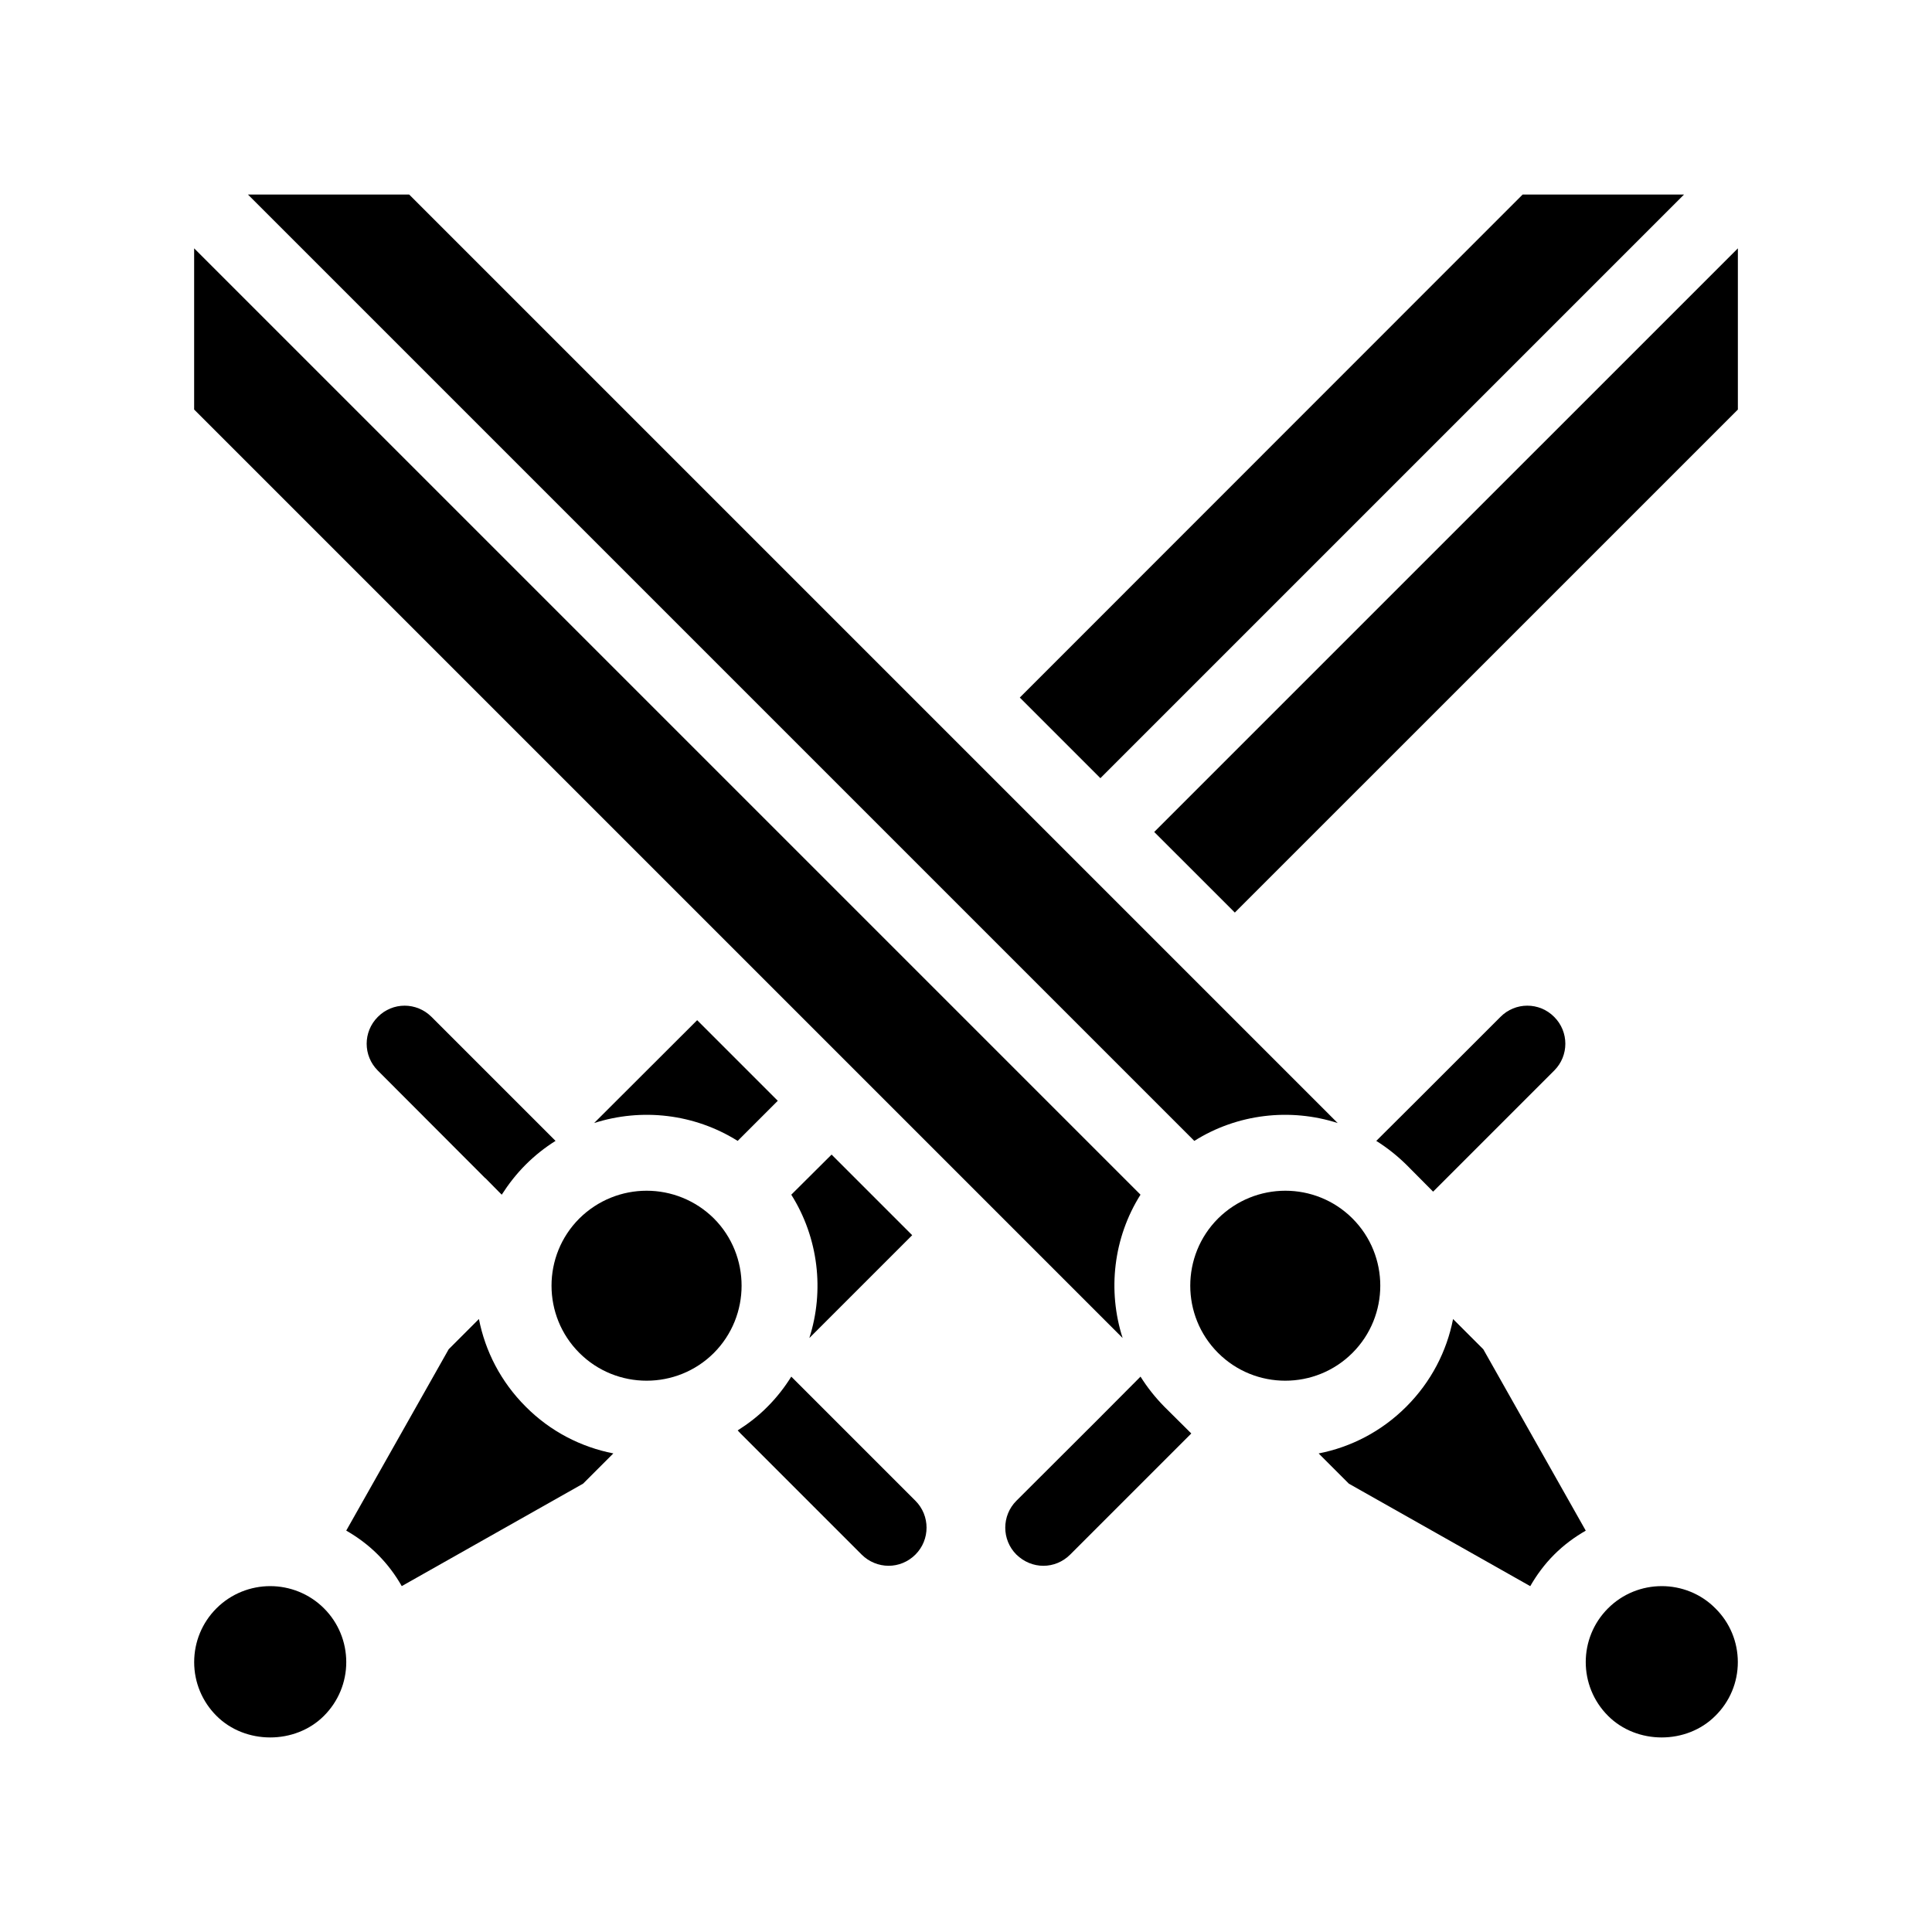 <?xml version="1.0" encoding="UTF-8"?>
<!-- Uploaded to: ICON Repo, www.svgrepo.com, Generator: ICON Repo Mixer Tools -->
<svg fill="#000000" width="800px" height="800px" version="1.1" viewBox="144 144 512 512" xmlns="http://www.w3.org/2000/svg">
 <g>
  <path d="m339.49 446.35 10.629-10.629-21.363-21.363-27.305 27.258c12.594-4.031 26.551-2.469 38.039 4.734z"/>
  <path d="m449.88 364.48 21.363 21.359 133.31-133.3v-42.727z"/>
  <path d="m385.74 471.34-21.363-21.363-10.68 10.629c7.203 11.438 8.816 25.441 4.785 37.988z"/>
  <path d="m590.29 195.55h-42.773l-133.26 133.31 21.359 21.363z"/>
  <path d="m270.92 493.55-8.012 8.012-27.152 48.062c2.973 1.715 5.793 3.777 8.363 6.348 2.519 2.519 4.637 5.34 6.348 8.363l48.062-27.156 8.012-8.012c-8.516-1.664-16.676-5.793-23.227-12.395-6.602-6.594-10.73-14.707-12.395-23.223z"/>
  <path d="m215.61 564.34c-5.141 0-10.328 1.965-14.258 5.894-3.777 3.777-5.894 8.867-5.894 14.258 0 5.34 2.117 10.43 5.894 14.207 7.609 7.656 20.906 7.656 28.516 0 3.777-3.777 5.894-8.867 5.894-14.207 0-5.391-2.117-10.48-5.894-14.258-3.93-3.93-9.121-5.894-14.258-5.894z"/>
  <path d="m446.25 460.61-250.8-250.8v42.723l246.06 246.06c-4.035-12.543-2.473-26.551 4.734-37.988z"/>
  <path d="m498.49 441.61-246.06-246.06h-42.723l250.8 250.8c11.434-7.203 25.441-8.766 37.984-4.734z"/>
  <path d="m353.7 508.82c-1.762 2.82-3.828 5.492-6.297 7.961-2.418 2.469-5.141 4.535-7.91 6.297l0.805 0.855 32.043 32.043c1.965 1.965 4.586 2.973 7.152 2.973 2.57 0 5.141-1.008 7.106-2.973 3.93-3.93 3.93-10.328 0-14.258z"/>
  <path d="m276.16 459.8 0.805 0.805c1.812-2.82 3.879-5.492 6.348-7.961 2.418-2.418 5.09-4.535 7.91-6.297l-32.848-32.848c-3.981-3.981-10.328-3.981-14.258 0-3.93 3.93-3.93 10.277 0 14.207l28.465 28.516h0.051z"/>
  <path d="m446.25 508.82-11.488 11.539-21.41 21.363c-3.93 3.93-3.93 10.328 0 14.258 2.016 1.965 4.586 2.973 7.152 2.973 2.57 0 5.141-1.008 7.106-2.973l32.094-32.094-7.152-7.106c-2.422-2.469-4.539-5.137-6.301-7.961z"/>
  <path d="m523.79 459.8 32.094-32.094c3.93-3.93 3.93-10.277 0-14.207-3.93-3.981-10.328-3.981-14.258 0l-21.363 21.363-11.539 11.488c2.82 1.762 5.492 3.879 7.961 6.297z"/>
  <path d="m537.09 501.57-8.012-8.012c-1.664 8.516-5.793 16.625-12.395 23.227-6.602 6.602-14.711 10.73-23.227 12.395l8.012 8.012 48.062 27.156c1.715-2.973 3.777-5.793 6.348-8.363 2.57-2.57 5.391-4.637 8.363-6.348z"/>
  <path d="m333.2 466.91c-4.938-4.887-11.387-7.356-17.836-7.356s-12.898 2.469-17.836 7.356c-9.824 9.824-9.824 25.797 0 35.621 9.824 9.824 25.844 9.824 35.668 0 9.777-9.828 9.777-25.797 0.004-35.621z"/>
  <path d="m584.39 564.34c-5.188 0-10.328 1.965-14.258 5.894-7.859 7.859-7.859 20.605 0 28.465 7.609 7.656 20.859 7.656 28.465 0 3.828-3.777 5.945-8.867 5.945-14.207 0-5.391-2.117-10.48-5.945-14.258-3.879-3.93-9.07-5.894-14.207-5.894z"/>
  <path d="m502.42 466.91c-4.887-4.887-11.336-7.356-17.785-7.356s-12.898 2.469-17.836 7.356c-9.824 9.824-9.824 25.797 0 35.621 9.824 9.824 25.797 9.824 35.621 0 9.824-9.828 9.824-25.797 0-35.621z"/>
 </g>
</svg>